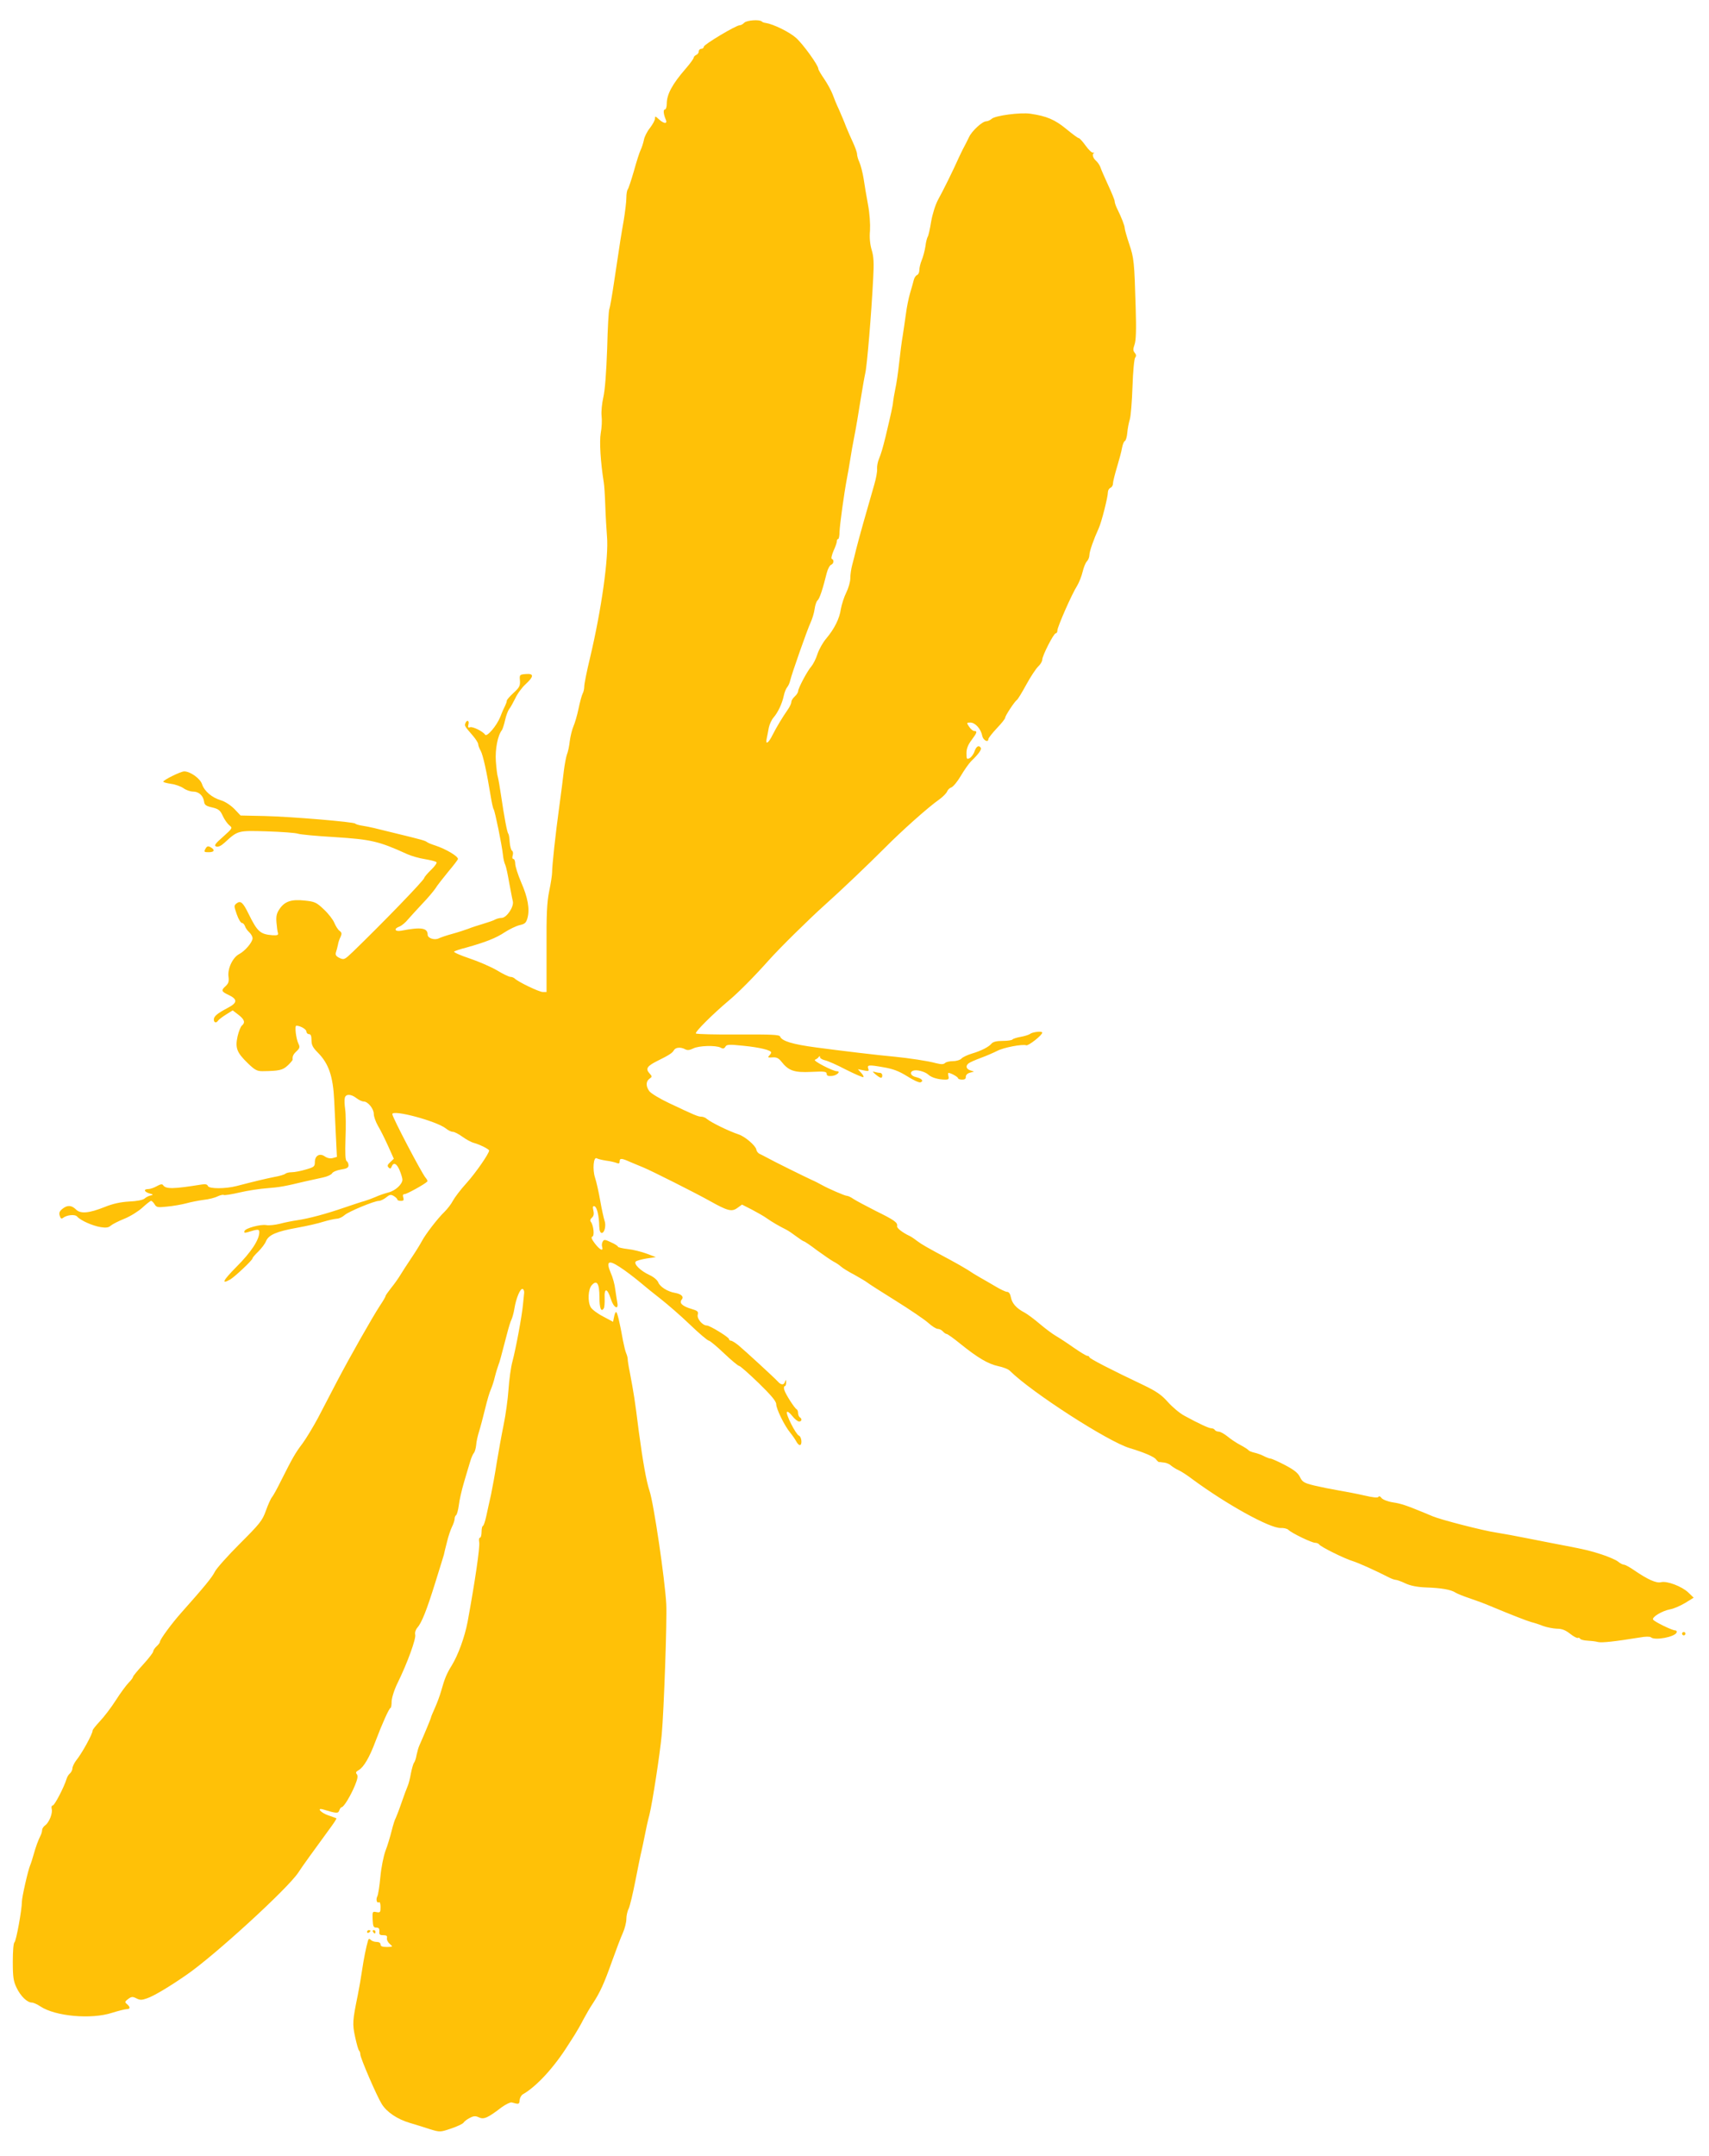 <?xml version="1.0" standalone="no"?>
<!DOCTYPE svg PUBLIC "-//W3C//DTD SVG 20010904//EN"
 "http://www.w3.org/TR/2001/REC-SVG-20010904/DTD/svg10.dtd">
<svg version="1.0" xmlns="http://www.w3.org/2000/svg"
 width="1015pt" height="1280pt" viewBox="0 0 1015 1280"
 preserveAspectRatio="xMidYMid meet">
<g transform="translate(0,1280) scale(0.1,-0.1)"
fill="#ffc107" stroke="none">
<path d="M4420 12665 c-7 -8 -19 -15 -27 -15 -22 0 -212 -114 -213 -127 0 -7
-7 -13 -15 -13 -8 0 -15 -7 -15 -15 0 -9 -7 -18 -15 -21 -8 -4 -15 -11 -15
-16 0 -6 -21 -35 -47 -65 -80 -92 -113 -153 -113 -209 0 -19 -5 -34 -11 -34
-11 0 -9 -28 6 -62 10 -25 -13 -23 -42 4 -21 19 -23 20 -23 4 0 -10 -14 -35
-30 -56 -17 -21 -33 -53 -36 -72 -4 -18 -12 -44 -19 -58 -7 -14 -25 -70 -40
-125 -16 -55 -32 -104 -37 -110 -4 -5 -8 -27 -8 -50 0 -22 -7 -80 -15 -130
-16 -92 -20 -114 -58 -370 -12 -82 -25 -154 -28 -160 -4 -5 -10 -111 -13 -235
-5 -142 -13 -249 -23 -290 -8 -36 -13 -85 -10 -110 3 -25 1 -70 -5 -101 -9
-51 -1 -175 18 -294 3 -16 7 -79 9 -140 2 -60 7 -141 10 -180 11 -122 -32
-431 -101 -722 -19 -78 -34 -154 -34 -168 0 -14 -4 -34 -10 -44 -5 -10 -16
-50 -24 -89 -8 -39 -22 -86 -30 -104 -8 -18 -18 -58 -22 -88 -3 -30 -11 -66
-17 -80 -5 -14 -13 -56 -18 -95 -4 -38 -17 -137 -28 -219 -22 -160 -42 -345
-42 -386 0 -14 -7 -63 -17 -110 -14 -68 -17 -137 -16 -342 l0 -258 -22 0 c-22
0 -149 61 -168 81 -6 5 -17 9 -25 9 -8 0 -44 17 -80 39 -36 21 -110 53 -164
71 -54 18 -94 36 -90 40 4 4 37 15 73 24 111 31 176 56 228 91 28 18 67 37 88
42 32 7 39 14 47 43 14 53 2 121 -38 212 -19 45 -35 94 -35 110 0 15 -5 28
-11 28 -6 0 -8 9 -4 21 4 12 2 24 -4 28 -6 4 -12 27 -14 52 -1 24 -5 46 -8 49
-7 6 -24 97 -43 226 -7 49 -16 99 -19 110 -4 10 -9 53 -12 94 -5 71 11 154 36
185 4 6 13 33 19 60 6 27 17 56 24 65 7 8 23 37 36 63 12 27 40 65 61 84 51
47 51 65 2 61 -37 -3 -38 -4 -35 -39 2 -31 -3 -41 -38 -73 -22 -20 -40 -41
-40 -46 0 -6 -4 -18 -9 -28 -5 -9 -19 -40 -30 -69 -22 -54 -80 -121 -90 -105
-12 19 -74 50 -89 44 -12 -4 -14 0 -10 16 7 24 -9 31 -18 8 -6 -16 -4 -18 46
-76 16 -19 30 -41 30 -48 0 -8 7 -26 15 -40 14 -26 36 -126 59 -267 6 -38 14
-75 18 -80 8 -12 49 -213 55 -270 2 -22 8 -49 14 -60 5 -11 15 -58 23 -105 9
-47 18 -97 22 -112 7 -32 -37 -98 -67 -98 -11 0 -27 -4 -37 -9 -9 -6 -42 -17
-72 -26 -30 -9 -71 -22 -90 -30 -19 -7 -62 -21 -95 -30 -33 -9 -68 -21 -78
-26 -25 -13 -67 0 -67 21 0 41 -39 47 -157 24 -39 -7 -46 12 -10 25 13 5 36
24 51 43 16 18 54 60 85 93 32 33 66 74 77 90 10 17 45 61 76 99 32 38 58 72
58 76 0 17 -74 60 -135 80 -22 7 -45 16 -50 21 -11 8 -28 13 -180 50 -132 33
-158 39 -200 46 -22 3 -42 9 -45 13 -8 10 -376 41 -538 45 l-143 3 -37 39
c-22 22 -55 44 -79 51 -54 16 -99 54 -113 96 -11 34 -70 76 -106 76 -20 0
-124 -51 -124 -61 0 -4 21 -9 46 -13 25 -3 58 -15 74 -26 15 -11 41 -20 57
-20 34 0 60 -24 65 -59 2 -20 12 -27 48 -35 38 -9 48 -17 63 -50 10 -22 28
-47 39 -56 20 -16 20 -17 -37 -68 -48 -42 -55 -53 -41 -58 12 -4 28 3 49 22
81 74 78 73 253 68 88 -3 170 -9 184 -14 14 -5 111 -14 215 -20 219 -14 264
-24 433 -101 24 -11 72 -25 106 -30 33 -6 64 -13 68 -18 5 -4 -10 -25 -32 -46
-22 -21 -40 -43 -40 -47 0 -13 -251 -272 -425 -440 -48 -46 -52 -48 -78 -36
-21 10 -26 18 -22 33 4 11 9 31 12 45 2 14 9 35 16 48 8 18 7 25 -6 35 -9 6
-23 28 -31 47 -8 20 -36 56 -63 81 -44 42 -55 46 -113 52 -79 9 -119 -5 -149
-49 -18 -26 -22 -43 -19 -81 2 -26 6 -55 9 -63 3 -12 -4 -14 -31 -13 -75 6
-91 20 -145 130 -32 65 -46 77 -69 60 -17 -13 -17 -16 0 -65 10 -29 24 -52 31
-52 6 0 14 -8 18 -19 3 -10 14 -26 25 -36 11 -10 20 -26 20 -36 0 -23 -45 -76
-80 -94 -38 -20 -69 -86 -63 -133 4 -29 0 -41 -16 -56 -29 -26 -27 -33 16 -53
55 -26 54 -47 -4 -77 -64 -34 -83 -50 -83 -70 0 -18 15 -22 25 -6 4 6 25 22
47 36 l40 25 34 -26 c36 -28 42 -46 21 -64 -8 -6 -19 -35 -26 -64 -15 -69 -5
-96 60 -159 42 -41 56 -48 87 -48 100 1 121 6 151 34 17 16 30 32 29 35 -2 19
4 32 24 50 18 17 20 25 11 43 -15 30 -24 108 -13 108 23 0 60 -21 60 -35 0 -8
7 -15 15 -15 11 0 15 -11 15 -36 0 -29 8 -44 38 -74 64 -65 90 -139 97 -285 2
-49 7 -145 10 -212 l6 -122 -25 -7 c-15 -4 -33 0 -47 10 -30 21 -59 5 -59 -34
0 -26 -5 -30 -54 -44 -30 -9 -67 -16 -83 -16 -16 0 -33 -4 -38 -9 -6 -5 -35
-14 -65 -19 -50 -10 -114 -25 -225 -54 -67 -17 -163 -17 -170 0 -4 10 -15 13
-38 9 -168 -27 -213 -28 -229 -3 -5 7 -16 5 -37 -7 -16 -9 -39 -17 -50 -17
-30 0 -26 -16 7 -26 23 -6 24 -8 7 -12 -11 -2 -27 -10 -36 -18 -10 -9 -46 -16
-92 -18 -52 -3 -97 -13 -144 -32 -95 -38 -145 -42 -172 -15 -26 26 -52 27 -81
3 -17 -14 -21 -24 -15 -41 4 -15 10 -19 18 -13 24 19 73 24 86 8 19 -22 90
-54 139 -62 31 -5 47 -3 60 9 9 8 46 27 81 41 35 14 83 44 107 66 24 22 47 40
51 40 5 0 14 -9 21 -20 11 -19 19 -20 75 -14 34 3 85 12 112 19 28 8 75 17
105 21 30 3 68 13 83 21 15 7 32 11 36 8 5 -3 48 4 95 15 47 11 120 22 161 25
77 6 105 11 225 40 36 8 85 19 109 24 24 5 48 16 53 24 4 9 29 19 53 23 34 5
45 11 45 25 0 10 -5 21 -11 25 -8 5 -10 45 -7 133 3 70 2 149 -2 175 -4 27 -5
57 -2 68 6 24 37 23 69 -2 14 -11 33 -20 43 -20 25 0 60 -43 60 -74 0 -15 11
-46 24 -69 14 -23 41 -77 60 -119 l35 -78 -21 -20 c-17 -15 -19 -23 -10 -32 9
-9 13 -7 18 5 11 29 31 19 48 -23 9 -22 16 -46 16 -54 0 -27 -42 -66 -83 -76
-23 -6 -58 -18 -77 -27 -19 -8 -48 -19 -65 -24 -16 -4 -70 -22 -120 -39 -107
-37 -211 -65 -280 -75 -27 -4 -74 -13 -103 -21 -29 -7 -65 -11 -80 -8 -35 6
-124 -18 -130 -35 -4 -11 1 -12 19 -7 61 19 69 19 69 0 0 -45 -49 -119 -134
-204 -82 -83 -95 -108 -39 -77 26 15 133 115 133 126 0 4 15 22 34 40 19 19
40 46 46 62 16 37 61 57 183 79 56 10 127 26 157 36 30 9 66 17 80 18 13 0 34
10 46 21 23 21 177 85 205 85 9 0 28 9 42 20 22 18 29 19 47 8 11 -7 20 -16
20 -20 0 -5 9 -8 21 -8 16 0 19 4 14 20 -4 14 -2 20 8 20 13 0 120 59 135 75
3 2 -2 13 -10 22 -23 26 -198 360 -198 378 0 29 262 -41 318 -85 13 -11 32
-20 41 -20 10 0 35 -13 57 -29 22 -16 53 -33 69 -37 31 -8 90 -37 90 -45 0
-18 -80 -133 -133 -192 -35 -38 -71 -86 -82 -106 -10 -20 -33 -49 -50 -66 -39
-37 -113 -133 -135 -175 -9 -17 -37 -63 -63 -101 -26 -39 -56 -85 -66 -102
-11 -18 -34 -51 -53 -74 -18 -23 -33 -44 -33 -48 0 -4 -15 -30 -34 -58 -45
-69 -178 -303 -256 -452 -34 -66 -85 -163 -112 -215 -28 -52 -69 -120 -91
-150 -44 -58 -59 -85 -127 -220 -23 -47 -48 -92 -55 -100 -7 -8 -23 -44 -36
-80 -21 -59 -36 -77 -155 -196 -72 -72 -139 -147 -148 -166 -16 -33 -62 -89
-199 -243 -57 -64 -127 -159 -127 -173 0 -5 -9 -17 -20 -27 -11 -10 -20 -24
-20 -30 0 -7 -27 -42 -60 -78 -33 -36 -60 -69 -60 -73 0 -5 -11 -20 -25 -34
-14 -14 -49 -61 -77 -105 -28 -44 -71 -100 -95 -125 -23 -25 -43 -49 -43 -55
0 -20 -63 -135 -98 -178 -12 -16 -22 -37 -22 -47 0 -9 -7 -23 -15 -30 -8 -6
-17 -22 -20 -33 -14 -47 -71 -157 -82 -157 -6 0 -9 -9 -6 -20 7 -25 -15 -81
-39 -98 -10 -7 -18 -20 -18 -28 0 -8 -4 -22 -9 -32 -15 -30 -28 -66 -41 -112
-7 -25 -16 -54 -21 -65 -13 -31 -49 -190 -49 -216 0 -48 -34 -234 -44 -241 -6
-4 -10 -51 -10 -116 0 -92 4 -116 23 -155 24 -50 63 -87 90 -87 9 0 32 -10 51
-23 89 -59 302 -78 425 -38 39 12 78 22 88 22 21 0 22 12 1 30 -14 11 -13 15
7 30 20 15 27 15 49 4 21 -11 32 -11 63 0 39 13 130 67 234 139 165 113 602
513 664 607 21 33 94 134 195 272 20 27 34 50 32 51 -2 1 -23 9 -47 17 -47 16
-74 48 -30 35 78 -24 88 -24 94 -5 4 11 10 19 14 19 13 0 54 69 79 129 16 39
19 57 11 67 -8 9 -5 15 11 24 29 16 64 74 100 171 40 106 82 199 90 199 3 0 6
17 6 39 1 22 16 70 37 112 56 114 109 260 103 283 -3 12 2 29 12 41 26 29 55
101 107 268 26 82 48 156 51 165 2 9 10 45 19 78 8 34 22 74 30 90 8 16 15 37
15 46 0 9 4 19 9 22 5 4 12 30 16 59 3 28 17 90 31 137 14 47 30 102 37 124 6
21 16 44 22 50 5 6 11 27 13 46 1 19 9 55 17 80 8 25 24 86 36 135 12 50 27
101 34 115 6 14 18 48 24 75 7 28 17 59 21 70 8 20 13 39 50 181 10 39 22 80
28 90 5 11 13 39 17 64 10 62 35 122 49 117 6 -2 10 -13 9 -23 -1 -10 -4 -41
-7 -69 -6 -68 -43 -266 -63 -340 -9 -33 -19 -107 -23 -165 -4 -58 -17 -152
-29 -210 -12 -58 -30 -159 -41 -225 -10 -66 -26 -151 -34 -190 -9 -38 -21 -96
-28 -127 -7 -32 -16 -58 -20 -58 -4 0 -8 -16 -8 -35 0 -19 -4 -35 -10 -35 -5
0 -7 -12 -4 -27 5 -29 -25 -234 -69 -473 -17 -89 -56 -197 -95 -260 -30 -48
-42 -79 -62 -150 -7 -25 -23 -69 -36 -98 -13 -29 -24 -55 -24 -58 0 -5 -38
-97 -70 -169 -5 -11 -12 -36 -16 -55 -3 -19 -10 -40 -15 -46 -5 -6 -13 -35
-19 -65 -5 -30 -14 -63 -19 -74 -5 -11 -22 -56 -37 -100 -15 -44 -31 -84 -34
-90 -4 -5 -15 -39 -24 -75 -9 -36 -25 -90 -37 -120 -11 -30 -25 -99 -30 -154
-5 -54 -13 -106 -18 -115 -10 -19 -3 -44 10 -35 5 3 9 -10 9 -29 0 -31 -2 -34
-24 -30 -24 5 -25 3 -23 -43 2 -42 5 -49 22 -49 15 0 19 -6 18 -22 -2 -19 2
-23 23 -23 19 0 25 -4 22 -17 -2 -10 6 -26 17 -35 20 -17 19 -17 -17 -18 -27
0 -38 4 -38 15 0 9 -9 15 -23 15 -13 0 -28 5 -35 12 -9 9 -12 8 -16 -3 -12
-40 -26 -112 -36 -179 -6 -41 -17 -106 -25 -145 -31 -151 -33 -171 -16 -249 9
-41 19 -78 24 -82 4 -4 7 -14 7 -22 0 -21 98 -248 127 -294 29 -48 93 -91 168
-113 33 -10 87 -26 119 -37 59 -18 60 -18 125 4 36 12 70 28 74 35 4 7 21 20
37 28 23 12 34 13 55 3 29 -13 52 -3 134 60 25 18 52 31 60 29 43 -12 45 -12
47 13 1 13 9 29 19 35 82 47 186 160 270 294 6 9 22 34 36 56 14 22 39 65 54
95 16 30 41 73 56 95 42 64 67 118 113 248 24 67 53 144 65 170 12 27 21 64
21 83 0 19 6 47 14 62 7 15 25 90 40 167 15 77 31 156 36 175 4 19 14 62 20
95 6 33 18 87 27 120 18 73 62 358 73 475 13 142 32 681 27 776 -8 147 -75
603 -100 674 -18 54 -39 171 -63 350 -25 198 -28 216 -54 355 -7 33 -12 67
-12 75 0 8 -4 24 -9 35 -5 11 -13 45 -19 75 -19 107 -34 170 -41 170 -4 0 -9
-13 -12 -29 l-6 -29 -60 32 c-33 17 -66 42 -73 55 -19 35 -15 107 7 131 30 33
45 9 45 -71 0 -65 10 -93 26 -67 4 6 6 34 5 61 -3 63 16 60 37 -6 16 -52 48
-68 38 -20 -3 16 -8 51 -12 78 -3 28 -15 72 -27 98 -29 69 -13 78 54 34 30
-19 81 -58 114 -85 33 -28 92 -76 131 -106 38 -30 116 -97 171 -150 55 -53
106 -96 113 -96 6 0 47 -34 90 -75 43 -41 84 -75 90 -75 6 0 58 -46 116 -102
74 -72 104 -108 104 -125 0 -28 49 -128 83 -169 13 -16 29 -39 36 -52 6 -12
16 -22 21 -22 16 0 11 50 -5 56 -19 8 -81 131 -71 141 4 4 18 -7 32 -25 14
-18 32 -32 40 -32 16 0 19 16 4 25 -5 3 -10 15 -10 25 0 10 -4 20 -8 22 -12 5
-68 92 -74 116 -4 12 -2 22 3 22 5 0 8 10 8 23 -1 16 -2 18 -6 5 -6 -23 -24
-23 -44 0 -20 22 -194 182 -235 216 -18 14 -37 26 -43 26 -6 0 -11 4 -11 9 0
11 -114 81 -132 81 -26 0 -60 41 -54 64 5 19 -1 24 -39 35 -53 16 -73 35 -56
55 14 17 -2 33 -41 40 -43 7 -88 36 -98 61 -6 15 -27 33 -53 45 -54 25 -95 66
-81 80 5 5 34 13 64 18 l55 8 -55 21 c-30 11 -81 24 -112 27 -32 4 -58 10 -58
14 0 4 -18 16 -41 26 -35 17 -42 18 -49 5 -5 -7 -7 -22 -4 -31 9 -30 -13 -20
-43 19 -19 25 -24 38 -15 41 14 4 7 67 -9 88 -6 7 -3 16 6 24 11 9 14 22 9 43
-5 22 -3 28 7 25 15 -5 27 -59 28 -120 1 -25 6 -38 15 -38 17 0 27 46 16 74
-4 12 -16 64 -25 116 -9 52 -23 114 -31 138 -16 48 -9 126 10 115 6 -4 31 -10
56 -14 25 -3 53 -10 63 -14 12 -5 17 -3 17 9 0 21 12 20 63 -3 23 -10 58 -24
77 -32 49 -20 311 -152 395 -199 107 -60 131 -66 164 -42 l28 20 59 -30 c32
-17 73 -40 89 -52 30 -21 69 -44 115 -67 14 -7 41 -26 61 -41 20 -15 40 -28
43 -28 4 0 40 -24 79 -54 40 -29 84 -59 97 -66 14 -7 34 -20 45 -30 11 -10 47
-32 80 -49 32 -18 66 -38 75 -45 8 -7 85 -56 170 -109 85 -53 172 -112 194
-132 21 -19 46 -35 56 -35 10 0 23 -7 30 -15 7 -8 17 -15 22 -15 5 0 42 -26
81 -58 103 -83 165 -120 225 -133 29 -6 61 -18 70 -28 129 -128 584 -421 712
-459 81 -24 145 -51 156 -67 7 -9 15 -16 18 -16 3 1 7 1 9 0 1 0 12 -2 24 -3
13 -2 31 -10 40 -19 10 -8 29 -20 43 -26 14 -6 50 -29 80 -52 206 -152 462
-293 526 -291 18 1 39 -4 46 -11 20 -20 139 -77 159 -77 10 0 21 -5 24 -10 9
-14 150 -84 200 -99 35 -11 133 -55 217 -98 14 -7 31 -13 38 -13 6 0 32 -9 57
-21 30 -14 71 -22 122 -24 91 -3 149 -13 176 -31 11 -7 49 -22 85 -34 36 -12
90 -32 120 -45 127 -53 217 -88 245 -96 17 -4 48 -14 70 -23 22 -8 59 -15 81
-16 30 0 51 -8 79 -30 20 -16 41 -27 46 -25 4 3 10 1 14 -5 3 -5 23 -10 43
-11 20 -1 48 -4 62 -8 22 -6 101 3 250 27 32 6 59 6 65 1 22 -21 144 2 153 29
2 7 -2 12 -9 12 -18 0 -123 51 -131 64 -9 14 53 52 101 61 20 3 59 20 88 37
l52 32 -32 31 c-38 36 -126 70 -162 61 -28 -7 -79 16 -158 70 -27 19 -55 34
-62 34 -7 0 -23 8 -36 19 -13 10 -55 28 -94 41 -71 23 -90 28 -225 54 -41 8
-136 26 -210 41 -74 15 -162 31 -195 36 -71 10 -325 75 -375 96 -19 8 -44 18
-55 23 -100 41 -134 53 -182 60 -32 5 -61 17 -68 26 -7 10 -14 13 -18 7 -4 -7
-33 -4 -84 8 -43 10 -112 23 -153 30 -41 7 -106 20 -144 29 -61 15 -71 21 -85
50 -12 25 -35 43 -90 72 -40 21 -79 38 -85 38 -6 0 -23 6 -38 14 -15 8 -40 17
-57 21 -17 4 -33 10 -36 15 -3 4 -24 18 -47 30 -23 12 -58 35 -77 51 -20 16
-43 29 -53 29 -9 0 -20 5 -23 10 -3 6 -13 10 -21 10 -14 0 -71 26 -159 74 -27
14 -71 51 -98 81 -38 43 -68 64 -145 101 -190 90 -322 158 -322 166 0 4 -6 8
-12 8 -7 0 -44 23 -83 50 -38 27 -86 58 -105 69 -19 11 -62 43 -95 71 -33 28
-73 58 -90 67 -48 25 -74 54 -81 90 -4 21 -12 33 -23 33 -9 0 -40 15 -70 33
-29 17 -70 41 -90 52 -20 11 -54 32 -76 47 -23 14 -68 40 -100 57 -146 78
-168 91 -198 113 -18 14 -39 28 -47 31 -40 19 -75 46 -72 57 5 21 -16 36 -126
90 -59 30 -119 62 -134 72 -14 10 -31 18 -38 18 -12 0 -111 43 -150 65 -14 8
-41 22 -60 30 -45 21 -226 110 -265 132 -16 9 -37 19 -45 23 -8 4 -17 15 -18
25 -5 24 -68 78 -106 90 -62 21 -161 70 -187 91 -8 8 -24 14 -33 14 -20 0 -41
9 -193 81 -55 26 -108 58 -117 71 -21 29 -20 58 1 73 17 12 17 14 -1 34 -23
26 -12 42 48 72 69 34 89 47 98 63 10 18 40 21 68 6 13 -7 26 -5 47 5 32 17
135 20 163 5 14 -8 21 -6 28 5 7 14 21 15 108 6 98 -10 164 -26 164 -40 0 -4
-6 -13 -12 -19 -10 -10 -6 -12 19 -10 24 2 37 -4 53 -24 43 -55 76 -67 178
-62 79 4 92 2 92 -12 0 -11 8 -14 32 -12 29 3 54 28 28 28 -24 0 -145 63 -130
68 8 3 18 10 22 16 6 8 8 8 8 -1 0 -6 13 -14 29 -18 16 -3 73 -28 126 -56 54
-27 100 -47 103 -44 3 3 -3 14 -14 26 l-19 21 34 -7 c29 -6 33 -5 28 9 -9 24
2 25 87 10 60 -10 94 -23 144 -54 36 -23 71 -39 79 -36 21 8 7 23 -27 31 -31
7 -40 29 -17 38 21 8 70 -5 90 -23 19 -18 60 -30 102 -30 18 0 22 4 18 20 -3
11 -3 20 0 20 14 0 57 -24 57 -32 0 -4 11 -8 24 -8 16 0 23 5 22 17 0 10 9 20
24 24 l25 7 -22 7 c-25 8 -30 27 -10 42 6 5 39 20 72 32 33 12 76 31 96 41 39
21 151 42 174 34 12 -5 95 60 95 75 0 11 -59 4 -73 -8 -7 -5 -32 -13 -55 -17
-23 -4 -45 -11 -48 -15 -3 -5 -29 -9 -58 -9 -36 0 -58 -5 -67 -16 -17 -20 -61
-43 -119 -60 -26 -8 -53 -21 -60 -29 -7 -8 -29 -15 -49 -15 -20 0 -42 -5 -48
-11 -9 -9 -23 -9 -55 -1 -46 13 -162 30 -243 38 -91 8 -318 35 -467 55 -143
19 -204 38 -215 65 -4 11 -52 13 -249 12 -134 -1 -247 2 -251 6 -8 8 102 117
196 196 54 45 146 137 237 239 64 72 241 246 328 324 104 93 259 241 361 343
99 100 259 243 324 288 22 16 43 38 46 47 4 10 15 21 25 24 11 4 36 34 56 68
20 34 48 74 62 88 43 41 63 69 57 79 -11 18 -26 10 -37 -20 -5 -17 -19 -35
-29 -41 -17 -9 -19 -6 -19 29 0 27 9 50 30 78 33 44 36 54 16 54 -7 0 -21 11
-30 25 -16 24 -16 25 7 25 29 0 63 -37 71 -80 5 -25 36 -41 36 -18 0 6 23 35
50 64 28 29 50 57 50 63 0 12 57 98 70 106 5 3 30 44 55 90 25 46 57 94 70
107 14 13 25 31 25 41 0 24 68 157 80 157 6 0 10 8 10 17 0 21 85 215 117 265
12 20 27 58 33 84 6 25 17 53 25 61 8 8 15 25 15 37 0 22 25 93 56 161 16 35
54 184 54 213 0 11 7 22 15 26 8 3 15 14 15 25 0 11 11 55 24 98 13 43 27 95
30 115 4 20 11 38 17 40 5 2 12 24 14 48 2 25 9 61 15 80 6 19 13 107 16 195
3 91 10 165 16 172 7 9 7 17 -3 29 -10 12 -10 22 -1 48 9 24 11 88 7 217 -8
275 -10 297 -39 382 -14 42 -26 84 -26 92 0 14 -20 66 -46 118 -8 16 -14 35
-14 43 0 7 -18 51 -39 96 -21 46 -42 93 -45 104 -4 12 -15 29 -26 39 -20 18
-26 40 -12 48 4 2 1 2 -6 1 -7 -2 -27 17 -44 41 -18 25 -36 45 -41 45 -5 0
-39 25 -75 55 -67 55 -116 76 -212 90 -60 9 -209 -11 -230 -30 -9 -8 -24 -15
-33 -15 -23 0 -85 -57 -102 -94 -8 -17 -19 -38 -23 -46 -5 -8 -21 -40 -35 -70
-38 -85 -95 -200 -126 -256 -16 -30 -33 -84 -41 -130 -7 -44 -16 -83 -20 -89
-4 -5 -11 -32 -14 -58 -4 -26 -14 -63 -22 -82 -8 -19 -14 -45 -14 -59 0 -13
-6 -26 -14 -29 -7 -3 -16 -16 -19 -29 -3 -13 -13 -48 -22 -78 -9 -30 -20 -86
-25 -125 -5 -38 -14 -97 -19 -130 -6 -33 -15 -105 -21 -160 -6 -55 -16 -125
-23 -155 -6 -30 -12 -65 -13 -76 -1 -20 -12 -69 -44 -204 -18 -73 -27 -103
-40 -135 -7 -16 -12 -42 -11 -58 2 -15 -6 -58 -17 -95 -40 -137 -94 -329 -107
-382 -7 -30 -18 -73 -24 -95 -6 -22 -11 -57 -11 -78 0 -21 -11 -59 -24 -85
-13 -26 -27 -70 -32 -97 -8 -58 -39 -119 -87 -176 -19 -22 -43 -64 -52 -92 -9
-29 -26 -61 -36 -73 -23 -25 -79 -130 -79 -148 0 -7 -9 -21 -20 -31 -11 -10
-20 -24 -20 -32 0 -8 -8 -26 -18 -41 -36 -52 -69 -107 -93 -154 -26 -53 -45
-63 -35 -20 3 15 9 43 12 62 4 19 16 46 28 60 26 30 51 82 61 130 4 19 13 42
20 50 7 8 15 26 18 40 9 39 102 304 122 346 9 20 20 55 23 78 3 23 11 46 17
51 12 9 31 66 55 163 6 24 18 46 26 49 16 6 19 30 4 35 -5 2 0 23 10 47 11 24
20 49 20 57 0 8 3 14 8 14 4 0 8 19 8 43 2 45 27 228 44 317 6 30 15 82 20
115 5 33 16 96 25 140 9 44 24 136 35 205 11 69 24 143 29 165 10 40 36 347
47 565 5 89 3 127 -9 166 -10 34 -14 74 -10 116 2 37 -2 102 -12 154 -9 49
-21 118 -26 154 -6 36 -17 79 -25 97 -8 17 -14 39 -14 49 0 9 -11 40 -24 68
-13 28 -32 71 -42 96 -9 25 -28 69 -41 99 -14 29 -31 71 -38 91 -8 21 -30 62
-49 90 -20 29 -36 56 -36 62 0 21 -92 148 -133 184 -40 35 -134 81 -179 88
-10 1 -21 5 -24 9 -14 13 -91 7 -104 -8z"/>
<path d="M1220 7760 c-10 -18 -8 -20 20 -20 34 0 39 14 10 30 -15 8 -21 6 -30
-10z"/>
<path d="M5200 6421 c30 -25 40 -26 40 -6 0 8 -6 15 -14 15 -8 0 -23 3 -33 6
-13 4 -11 0 7 -15z"/>
<path d="M9990 3100 c0 -5 5 -10 10 -10 6 0 10 5 10 10 0 6 -4 10 -10 10 -5 0
-10 -4 -10 -10z"/>
<path d="M2180 1329 c0 -5 5 -7 10 -4 6 3 10 8 10 11 0 2 -4 4 -10 4 -5 0 -10
-5 -10 -11z"/>
<path d="M2215 1330 c3 -5 8 -10 11 -10 2 0 4 5 4 10 0 6 -5 10 -11 10 -5 0
-7 -4 -4 -10z"/>
</g>
</svg>
